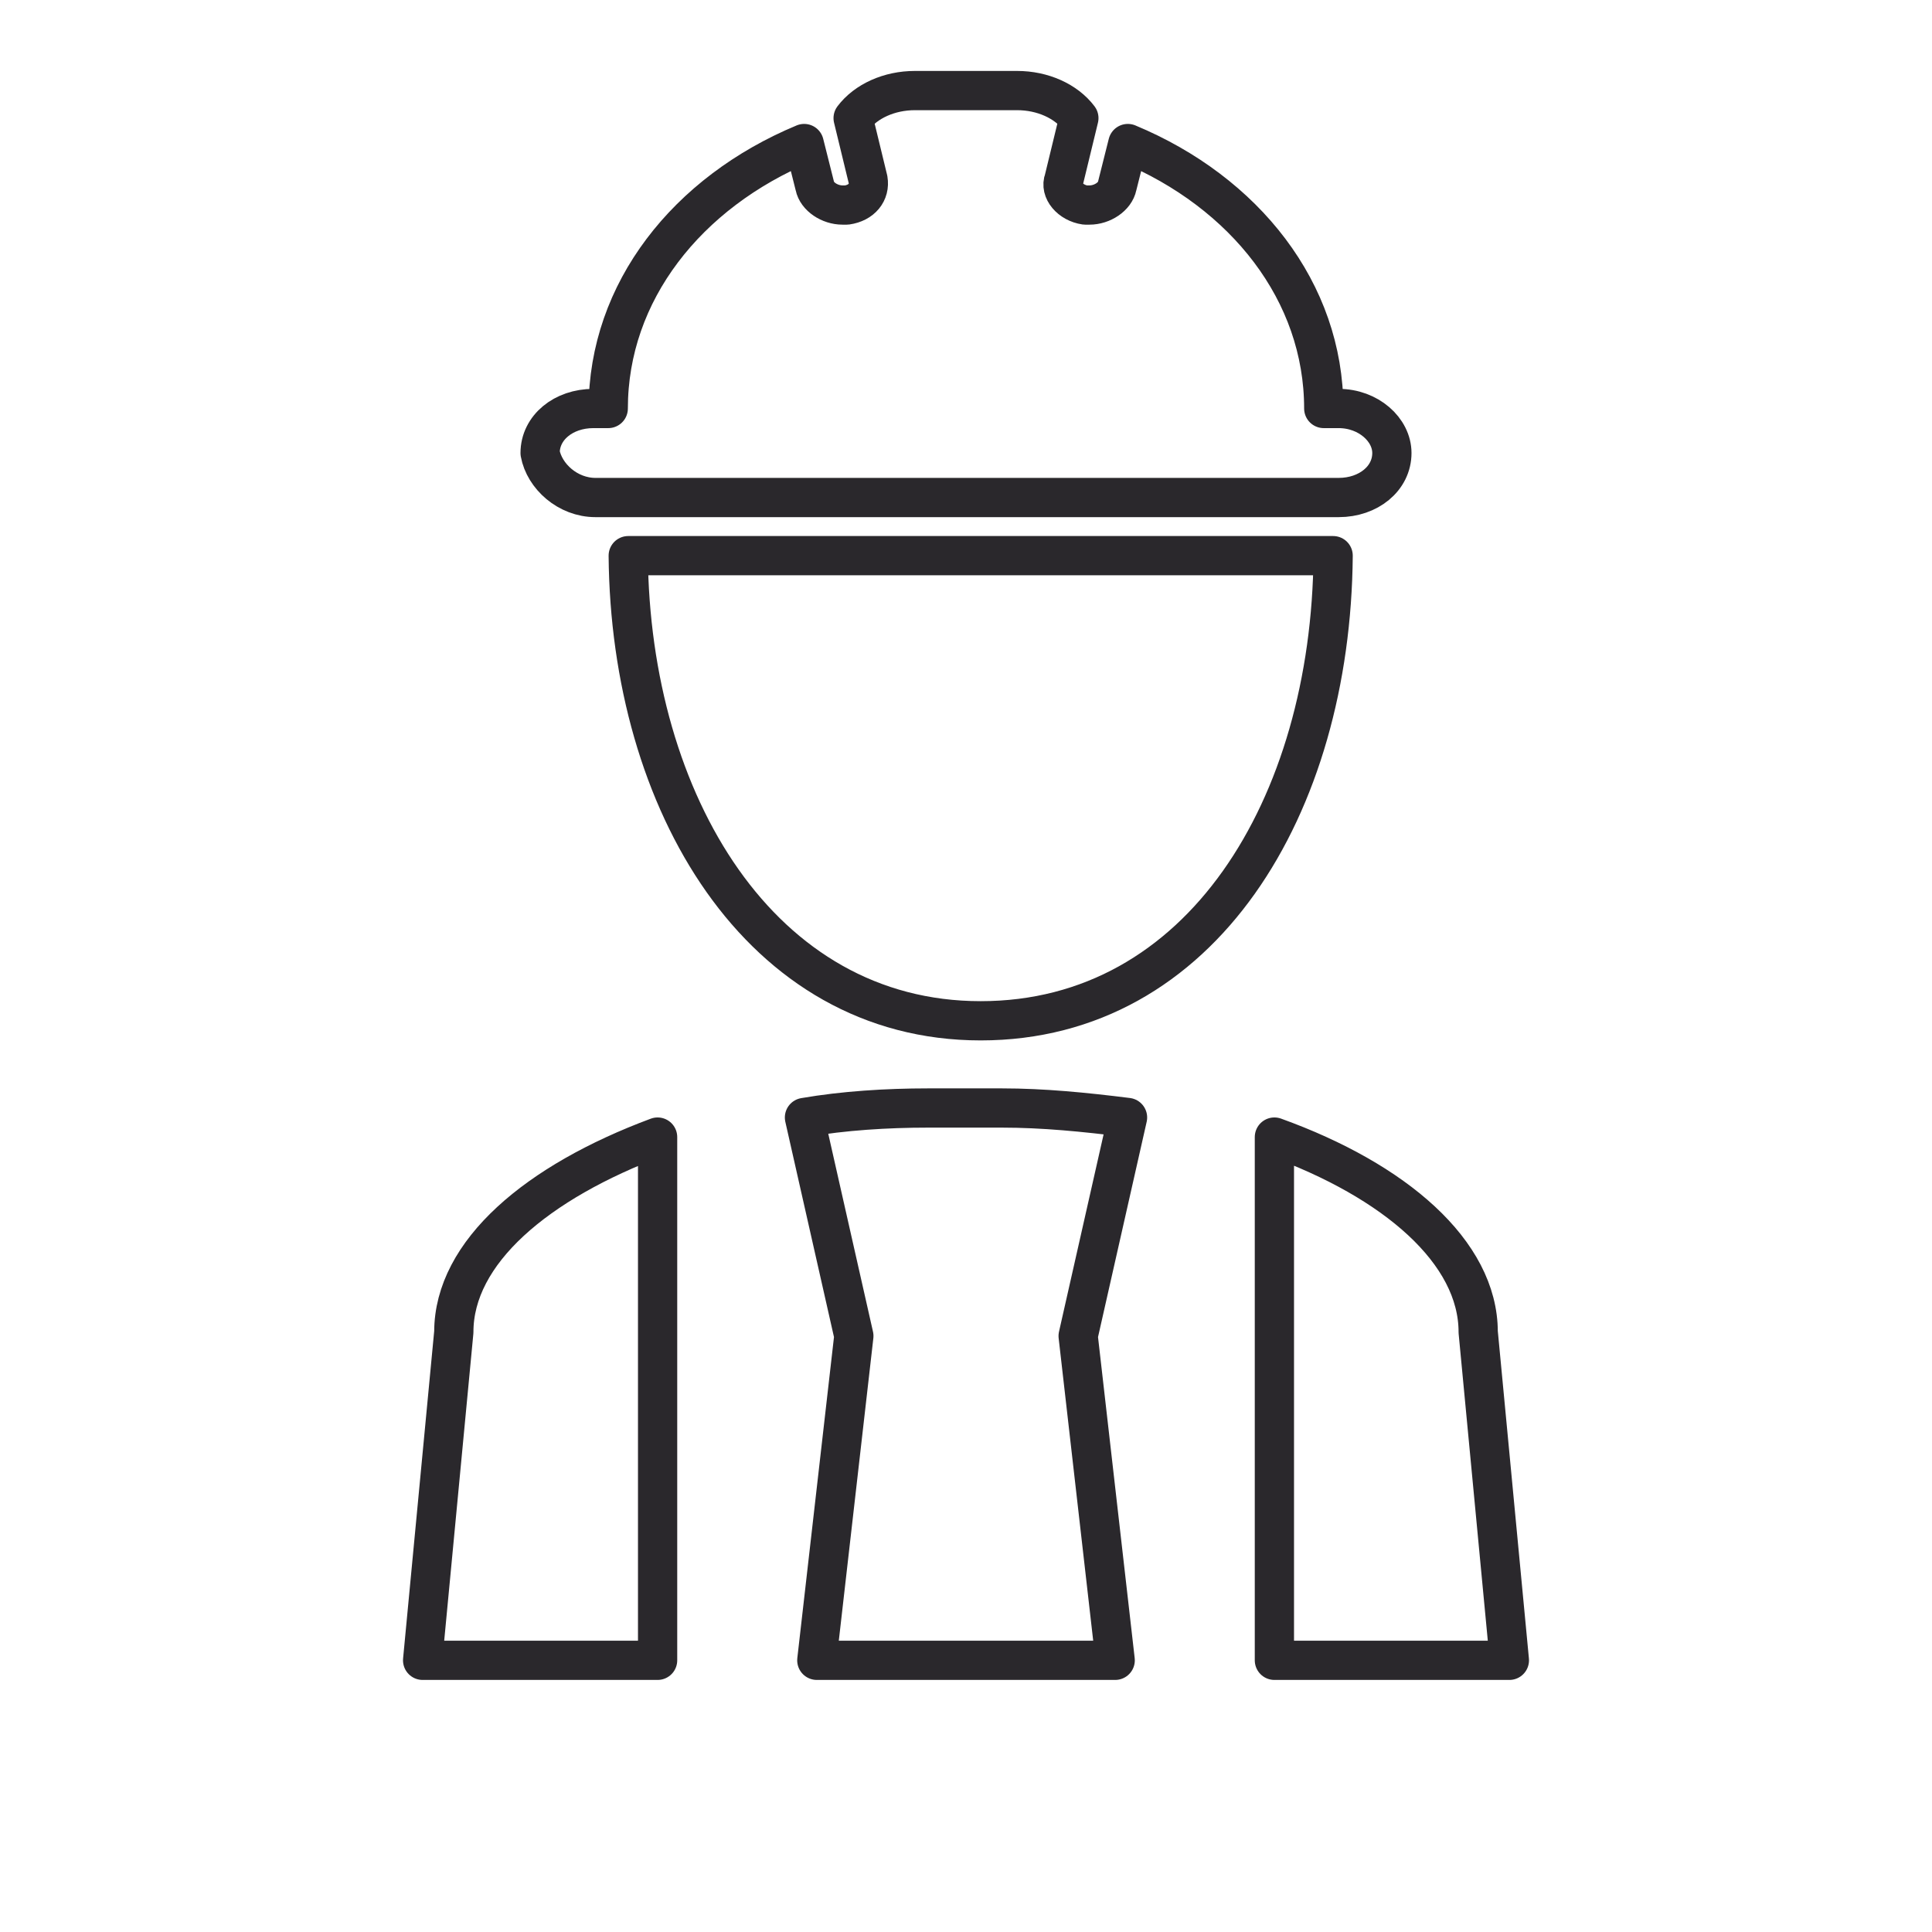 <?xml version="1.0" encoding="UTF-8"?>
<svg width="64px" height="64px" viewBox="0 0 64 64" version="1.1" xmlns="http://www.w3.org/2000/svg" xmlns:xlink="http://www.w3.org/1999/xlink">
    <title>construction</title>
    <g id="Page-1" stroke="none" stroke-width="1" fill="none" fill-rule="evenodd" stroke-linejoin="round">
        <g id="Desktop" transform="translate(-1209, -1979)" fill-rule="nonzero" stroke="#2A282C" stroke-width="1.3">
            <g id="construction" transform="translate(1209, 1979)">
                <path d="M21.784,37.667 L21.784,55 L14,55 L15.033,44.126 C15.033,41.477 17.789,39.154 21.784,37.667 L21.784,37.667 Z M42.216,37.667 C46.211,39.107 48.967,41.477 48.967,44.126 L48.967,44.126 L50,55 L42.216,55 Z M33.193,36.704 C34.556,36.704 35.92,36.839 37.351,37.018 L37.351,37.018 L35.715,44.256 L36.942,55 L27.058,55 L28.285,44.256 L26.649,37.018 C27.944,36.794 29.375,36.704 30.739,36.704 L30.739,36.704 Z M44.162,18.407 C44.094,26.72 39.792,33.815 32.486,33.815 C25.181,33.815 20.879,26.577 20.811,18.407 L20.811,18.407 Z M33.693,3 C34.539,3 35.315,3.351 35.739,3.913 L35.739,3.913 L35.245,5.949 C35.104,6.3 35.456,6.721 35.95,6.792 L35.95,6.792 L36.091,6.792 C36.515,6.792 36.938,6.511 37.008,6.16 L37.008,6.16 L37.361,4.755 C41.241,6.37 43.851,9.671 43.851,13.532 L43.851,13.532 L44.345,13.532 C45.332,13.532 46.108,14.235 46.108,15.007 C46.108,15.85 45.332,16.481 44.345,16.481 L44.345,16.481 L19.726,16.481 C18.809,16.481 18.033,15.779 17.892,15.007 C17.892,14.164 18.668,13.532 19.655,13.532 L19.655,13.532 L20.149,13.532 C20.149,9.671 22.759,6.37 26.639,4.755 L26.639,4.755 L26.992,6.16 C27.062,6.511 27.485,6.792 27.909,6.792 L27.909,6.792 L28.05,6.792 C28.544,6.721 28.826,6.37 28.755,5.949 L28.755,5.949 L28.261,3.913 C28.685,3.351 29.461,3 30.307,3 L30.307,3 Z" id="Combined-Shape"></path>
            </g>
        </g>
    </g>
</svg>